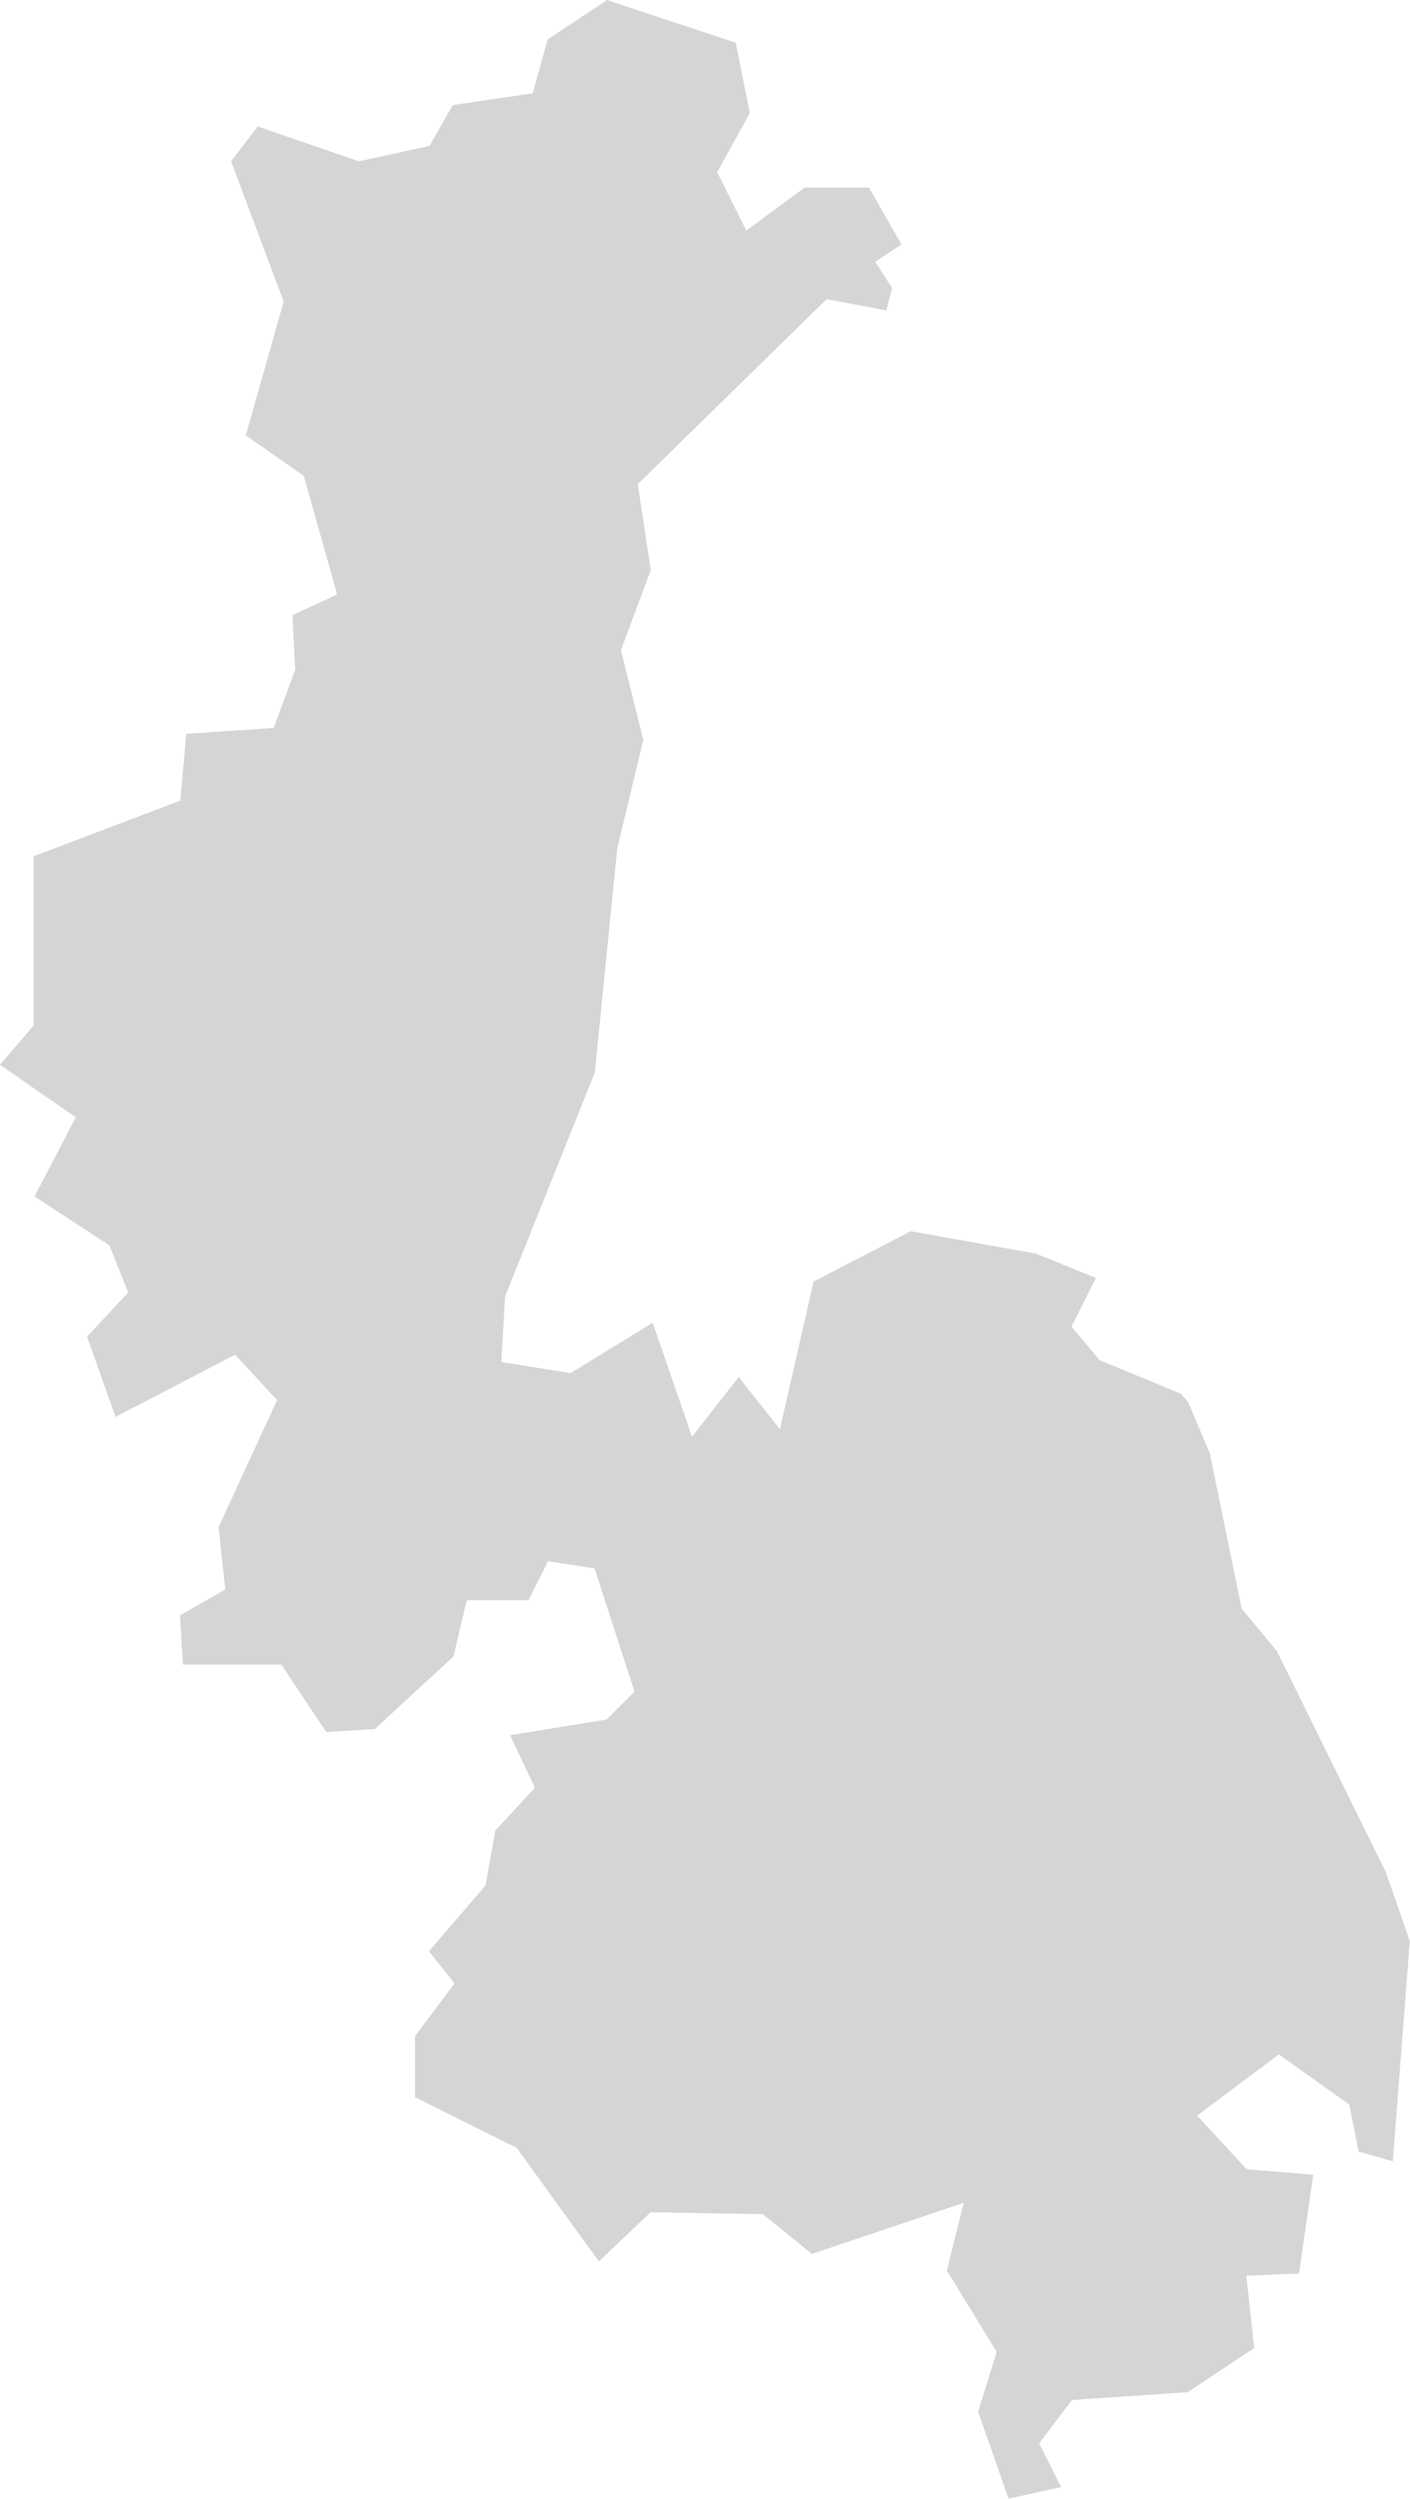 <?xml version="1.0" encoding="UTF-8"?> <svg xmlns="http://www.w3.org/2000/svg" xmlns:xlink="http://www.w3.org/1999/xlink" width="81.159" height="143.832" viewBox="0 0 81.159 143.832" fill="none"><desc> Created with Pixso. </desc><defs></defs><path id="polygon" d="M54.5 130.7L57.37 135.38L56.3 138.82L58.05 143.83L61.08 143.16L59.87 140.75L59.81 140.63L59.89 140.54L61.65 138.22L61.71 138.14L61.8 138.14L68.36 137.7L72.19 135.16L71.76 131.2L71.74 130.99L71.96 130.98L74.77 130.87L75.59 125.18L71.83 124.87L71.76 124.86L71.71 124.81L69.06 121.94L68.91 121.78L69.08 121.65L73.5 118.34L73.62 118.25L73.73 118.34L77.59 121.09L77.66 121.14L77.68 121.22L78.2 123.85L80.17 124.41L81.15 111.73L79.76 107.75L73.51 95.06L71.47 92.59L69.64 83.67L68.39 80.7L67.96 80.22L63.29 78.29L61.68 76.36L63.08 73.56L59.63 72.16L52.42 70.87L46.83 73.77L44.89 82.27L42.52 79.26L39.83 82.7L37.57 76.14L32.84 79.04L28.86 78.4L29.07 74.64L34.24 61.73L35.53 48.83L37.03 42.59L35.74 37.43L37.46 32.81L36.71 27.87L47.58 17.22L51.02 17.87L51.35 16.58L50.38 15.07L51.89 14.07L50.02 10.8L46.31 10.8L43.15 13.13L42.96 13.27L42.85 13.06L41.33 10.01L41.28 9.92L41.33 9.83L43.16 6.51L42.35 2.46L34.94 0L31.52 2.27L30.7 5.24L30.66 5.37L30.53 5.39L26.06 6.05L24.76 8.33L24.71 8.41L24.62 8.42L20.73 9.27L20.68 9.28L20.62 9.27L14.83 7.28L13.3 9.28L16.3 17.29L16.33 17.35L16.31 17.41L14.15 25.06L17.42 27.35L17.48 27.39L17.5 27.45L19.36 34.05L19.4 34.21L19.25 34.29L16.83 35.41L16.99 38.49L17 38.53L16.98 38.57L15.8 41.78L15.75 41.91L15.62 41.91L10.72 42.24L10.39 45.96L10.38 46.09L10.26 46.13L1.93 49.29L1.93 59.04L1.88 59.09L0 61.29L4.21 64.21L4.36 64.31L4.28 64.47L1.99 68.87L6.24 71.65L6.29 71.68L6.32 71.74L7.33 74.28L7.38 74.4L7.29 74.49L5.01 76.94L6.65 81.56L13.4 78.05L13.53 77.98L13.64 78.09L15.86 80.5L15.95 80.6L15.89 80.72L12.58 87.9L12.95 91.36L12.96 91.5L12.85 91.56L10.36 92.98L10.53 95.82L16.19 95.82L16.25 95.9L18.78 99.7L21.57 99.53L26.1 95.35L26.83 92.26L26.87 92.11L30.42 92.11L31.48 90L31.55 89.87L31.69 89.89L34.1 90.26L34.22 90.28L34.26 90.4L36.48 97.25L36.52 97.37L36.44 97.45L34.95 98.94L34.91 98.98L34.84 98.99L29.36 99.88L30.73 102.78L30.78 102.91L30.69 103.01L28.51 105.37L27.96 108.46L27.95 108.52L27.92 108.56L24.69 112.32L26.07 114.05L26.16 114.17L26.07 114.29L23.89 117.2L23.89 120.72L29.71 123.62L29.75 123.65L29.78 123.69L34.47 130.17L37.4 127.39L37.46 127.34L37.54 127.34L43.83 127.45L43.9 127.45L43.95 127.49L46.74 129.74L55.13 126.91L55.47 126.79L55.38 127.15L54.5 130.7Z" fill="#D4D6D6" fill-opacity="1" fill-rule="evenodd"></path></svg> 